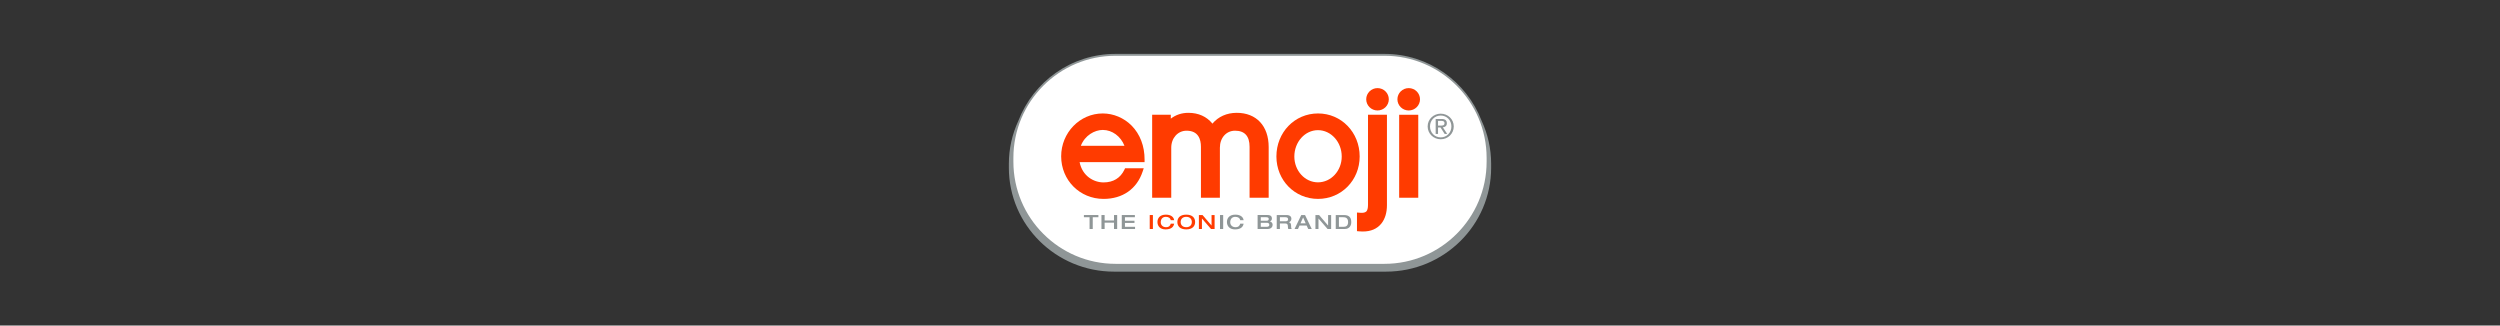 <svg viewBox="0 0 1920 250" xmlns="http://www.w3.org/2000/svg" data-name="Layer 1" id="Layer_1">
  <rect x="0" y="0" width="1920" height="250" fill="#333333" stroke="none"/>
  <defs>
    <style>
      .cls-1 {
        fill: #ff3b00;
      }

      .cls-2 {
        fill: #8f9697;
      }

      .cls-3 {
        fill: #fff;
      }
    </style>
  </defs>
  <g>
    <path d="M1063.272,203.353h-206.545c-43.542,0-79.176-35.629-79.176-79.176v-2.896c0-43.547,35.634-79.171,79.176-79.171h206.545c43.547,0,79.176,35.624,79.176,79.171v2.896c0,43.547-35.629,79.176-79.176,79.176" class="cls-3"></path>
    <path d="M1137.886,92.744c-11.511-30.003-40.609-51.363-74.611-51.363h-206.545c-34.003,0-63.1,21.36-74.616,51.363-4.689,10.098-7.317,21.323-7.317,33.144v2.901c0,44.018,36.225,79.831,80.746,79.831h208.914c44.526,0,80.746-35.814,80.746-79.831v-2.901c0-11.821-2.628-23.041-7.317-33.144M856.73,42.837h206.545c43.256,0,78.446,35.19,78.446,78.446v2.896c0,43.256-35.19,78.446-78.446,78.446h-206.545c-43.256,0-78.446-35.19-78.446-78.446v-2.896c0-43.256,35.19-78.446,78.446-78.446" class="cls-2"></path>
    <path d="M949.783,86.652c-7.603,0-14.144,2.933-18.639,8.305-4.388-5.441-10.736-8.305-18.482-8.305-5.067,0-9.673,1.533-13.488,4.472v-2.984h-14.32v63.719h14.667v-38.438c0-7.433,5.054-13.04,11.752-13.04,9.132,0,11.049,6.717,11.049,12.357v39.121h14.556v-38.438c0-7.553,4.892-13.04,11.632-13.04,7.409,0,11.165,4.158,11.165,12.357v39.121h14.671v-38.895c0-16.228-9.414-26.312-24.561-26.312" class="cls-1"></path>
    <path d="M846.947,87.128c-17.627,0-31.97,14.773-31.97,32.927,0,18.334,14.297,32.7,32.552,32.7,14.643,0,25.587-7.654,30.012-20.995l.841-2.532h-14.329l-.517,1.1c-3.026,6.389-8.559,9.765-16.006,9.765-7.553,0-16.283-4.892-18.408-15.595h49.903l.009-1.912c.056-10.333-3.497-19.632-10.005-26.178-5.867-5.894-13.914-9.28-22.081-9.28M830.091,111.953c3.1-7.996,10.601-12.163,16.856-12.163,7.225,0,13.826,4.915,16.625,12.163h-33.481Z" class="cls-1"></path>
    <path d="M1081.894,84.845c4.786,0,8.675-3.852,8.675-8.592,0-4.735-3.889-8.592-8.675-8.592s-8.68,3.857-8.68,8.592c0,4.739,3.894,8.592,8.68,8.592" class="cls-1"></path>
    <rect height="63.719" width="14.666" y="88.142" x="1074.56" class="cls-1"></rect>
    <path d="M1050.622,157.463c0,2.388-.439,4.056-1.303,4.966-.896.716-2,1.03-3.571,1.03-.319,0-.656-.014-1.002-.041l-2.592-.199v14.306l2.213.18c.781.065,1.557.092,2.31.092,6.134,0,10.902-2.042,14.168-6.074,2.832-3.492,4.328-8.384,4.328-14.144v-69.443h-14.551v69.327Z" class="cls-1"></path>
    <path d="M1057.928,67.663c-4.786,0-8.68,3.852-8.68,8.592,0,4.735,3.894,8.592,8.68,8.592s8.68-3.857,8.68-8.592c0-4.739-3.894-8.592-8.68-8.592" class="cls-1"></path>
    <path d="M1012.251,87.127c-17.928,0-31.971,14.514-31.971,33.042,0,18.274,14.043,32.585,31.971,32.585s31.971-14.311,31.971-32.585c0-18.528-14.043-33.042-31.971-33.042M1012.191,140.037c-10.006,0-18.14-8.888-18.14-19.812,0-11.174,8.135-20.265,18.14-20.265,10.066,0,18.256,9.091,18.256,20.265,0,10.925-8.19,19.812-18.256,19.812" class="cls-1"></path>
    <path d="M1116.486,97.075c0-5.548-4.559-9.779-10.001-9.779-5.465,0-10.052,4.231-10.052,9.779,0,5.65,4.587,9.885,10.052,9.885,5.442,0,10.001-4.236,10.001-9.885M1114.675,97.075c0,4.809-3.575,8.435-8.19,8.435-4.665,0-8.241-3.626-8.241-8.435,0-4.703,3.576-8.333,8.241-8.333,4.615,0,8.19,3.631,8.19,8.333M1111.451,102.859l-3.335-5.077c1.732-.18,3.063-1.049,3.063-3.127,0-2.203-1.303-3.284-4.079-3.284h-4.508v11.488h1.815v-4.943h1.921l3.174,4.943h1.949ZM1106.3,96.47h-1.894v-3.654h2.397c1.229,0,2.564.236,2.564,1.76,0,1.815-1.469,1.894-3.067,1.894" class="cls-2"></path>
  </g>
  <g>
    <path d="M895.373,166.526c2.047,0,3.491.962,3.735,2.587h2.632c-.258-2.315-2.337-4.269-6.335-4.269-4.562,0-6.481,2.644-6.481,5.666,0,3.021,1.997,5.669,6.186,5.669,4.779,0,6.288-2.273,6.629-4.407h-2.632c-.193,1.129-1.04,2.721-3.573,2.721-2.403,0-4.077-1.548-4.077-3.788,0-2.796,1.674-4.179,3.914-4.179Z" class="cls-1"></path>
    <rect height="10.731" width="2.438" y="165.147" x="882.986" class="cls-1"></rect>
    <path d="M911.039,164.844c-4.903,0-6.821,2.644-6.821,5.666,0,3.021,1.918,5.669,6.821,5.669,4.907,0,6.82-2.647,6.82-5.669,0-3.022-1.913-5.666-6.82-5.666ZM911.039,174.493c-2.727,0-4.287-1.622-4.287-3.983,0-2.359,1.56-3.984,4.287-3.984,2.728,0,4.286,1.625,4.286,3.984,0,2.36-1.558,3.983-4.286,3.983Z" class="cls-1"></path>
    <polygon points="863.956 171.217 871.283 171.217 871.283 169.534 863.956 169.534 863.956 166.829 871.592 166.829 871.592 165.146 861.523 165.146 861.523 175.877 871.721 175.877 871.721 174.191 863.956 174.191 863.956 171.217" class="cls-2"></polygon>
    <polygon points="855.554 169.322 848.356 169.322 848.356 165.146 845.923 165.146 845.923 175.877 848.356 175.877 848.356 171.006 855.554 171.006 855.554 175.877 857.988 175.877 857.988 165.146 855.554 165.146 855.554 169.322" class="cls-2"></polygon>
    <polygon points="832.434 166.829 836.785 166.829 836.785 175.877 839.222 175.877 839.222 166.829 843.574 166.829 843.574 165.146 832.434 165.146 832.434 166.829" class="cls-2"></polygon>
    <polygon points="930.474 173.2 930.442 173.2 923.539 165.146 920.744 165.146 920.744 175.877 923.084 175.877 923.084 167.819 923.116 167.819 930.066 175.877 932.812 175.877 932.812 165.146 930.474 165.146 930.474 173.2" class="cls-1"></polygon>
    <polygon points="1019.982 173.2 1019.95 173.2 1013.046 165.146 1010.252 165.146 1010.252 175.877 1012.591 175.877 1012.591 167.819 1012.623 167.819 1019.574 175.877 1022.319 175.877 1022.319 165.146 1019.982 165.146 1019.982 173.2" class="cls-2"></polygon>
    <path d="M975.257,170.059c.618-.27,1.575-.707,1.575-2.24,0-1.367-.682-2.674-3.331-2.674h-7.663v10.731h7.584c3.134,0,3.946-1.955,3.946-3.159,0-1.801-1.218-2.404-2.111-2.659ZM968.271,166.829h4.125c1.416,0,2.002.42,2.002,1.307,0,1.218-.897,1.369-1.579,1.369h-4.547v-2.676ZM972.641,174.191h-4.369v-3.095h4.727c1.091,0,1.835.527,1.835,1.519,0,1.383-1.103,1.576-2.193,1.576Z" class="cls-2"></path>
    <path d="M989.865,170.675v-.03c1.091-.315,1.917-1.187,1.917-2.583,0-1.668-.955-2.916-3.913-2.916h-7.341v10.731h2.438v-4.241h4.14c1.788,0,2.015,1.082,2.015,2.618,0,.778.114,1.32.293,1.622h2.631c-.472-.588-.487-1.79-.487-2.3,0-1.519-.308-2.63-1.692-2.902ZM987.17,169.956h-4.205v-3.127h4.205c1.283,0,2.079.438,2.079,1.548,0,1.201-.731,1.579-2.079,1.579Z" class="cls-2"></path>
    <path d="M999.376,165.146l-5.163,10.731h2.629l1.201-2.661h5.46l1.218,2.661h2.713l-5.166-10.731h-2.893ZM998.775,171.532l2.015-4.525,1.981,4.525h-3.996Z" class="cls-2"></path>
    <path d="M1032.105,165.146h-6.254v10.731h6.839c3.946,0,5.083-2.947,5.083-5.262,0-3.064-1.118-5.469-5.668-5.469ZM1031.714,174.191h-3.425v-7.363h3.297c1.365,0,3.754.212,3.754,3.697,0,3.142-1.867,3.665-3.625,3.665Z" class="cls-2"></path>
    <rect height="10.731" width="2.438" y="165.147" x="936.961" class="cls-2"></rect>
    <path d="M948.73,166.526c2.045,0,3.49.962,3.735,2.587h2.631c-.259-2.315-2.336-4.269-6.333-4.269-4.564,0-6.481,2.644-6.481,5.666,0,3.021,1.996,5.669,6.19,5.669,4.775,0,6.284-2.273,6.624-4.407h-2.631c-.194,1.129-1.04,2.721-3.574,2.721-2.402,0-4.075-1.548-4.075-3.788,0-2.796,1.673-4.179,3.914-4.179Z" class="cls-2"></path>
  </g>
</svg>